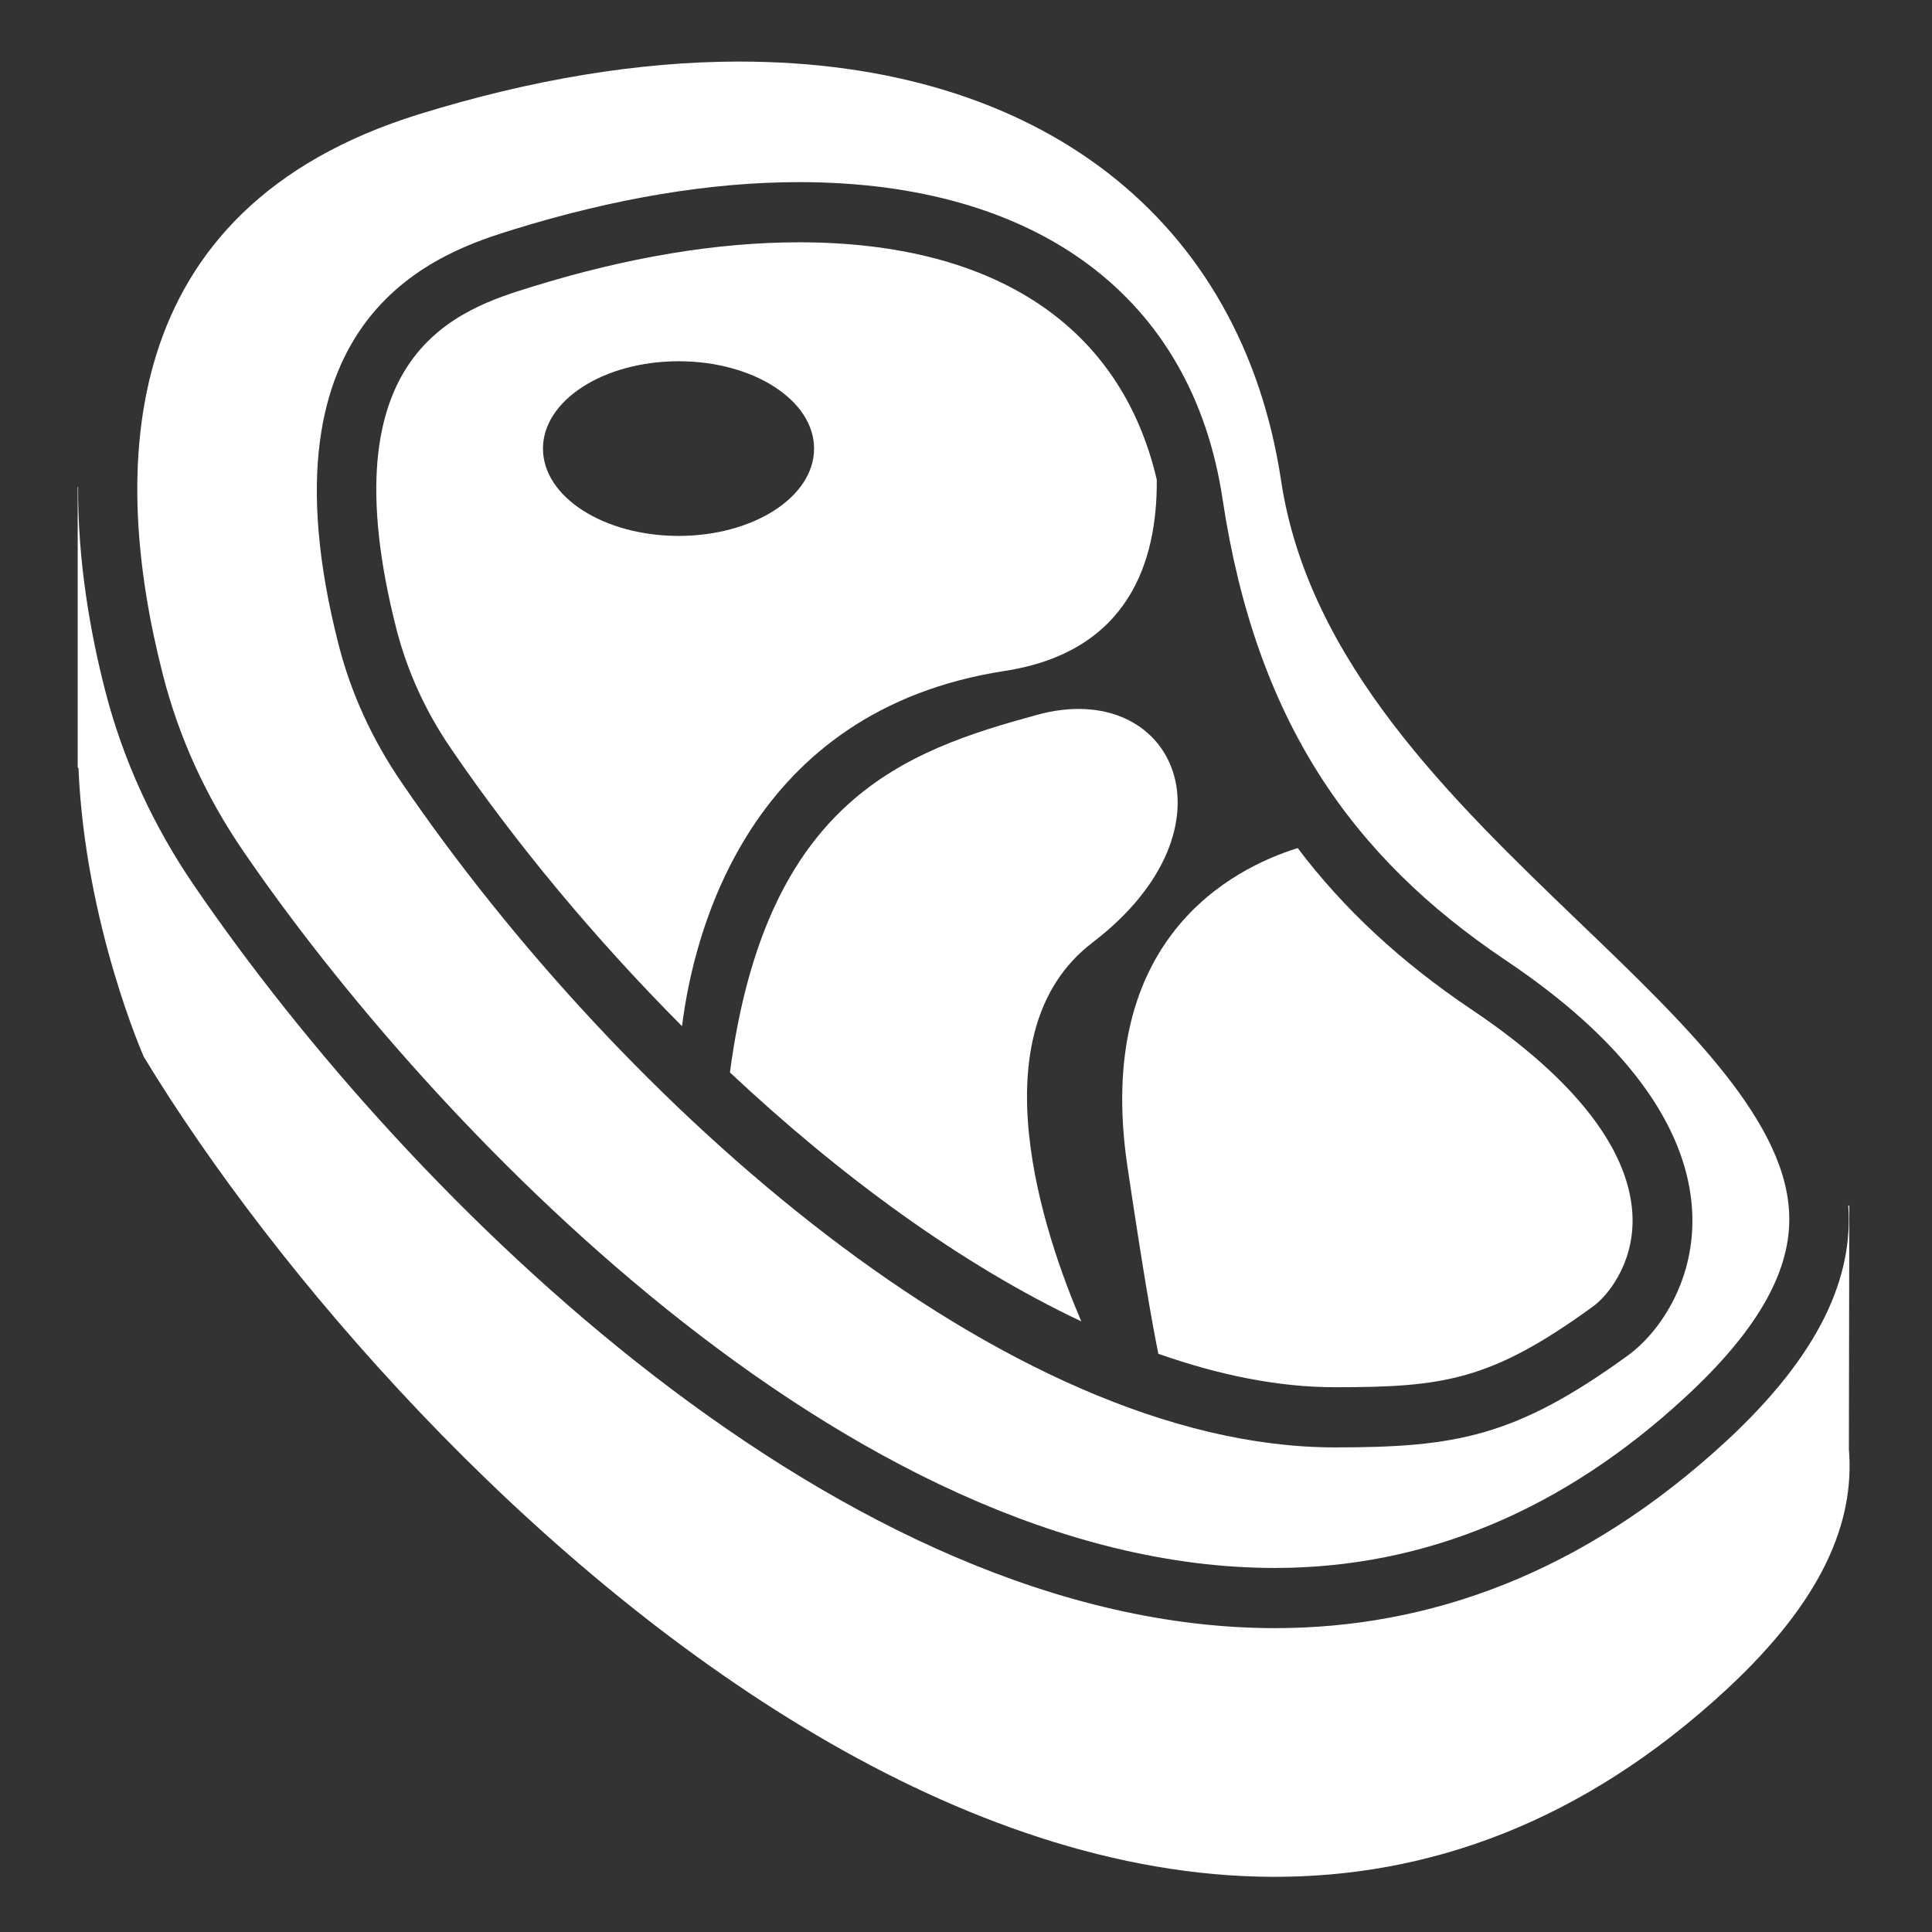 <svg xmlns="http://www.w3.org/2000/svg" xmlns:xlink="http://www.w3.org/1999/xlink" width="50" viewBox="0 0 37.5 37.5" height="50" preserveAspectRatio="xMidYMid meet"><rect x="0" y="0" width="37.5" height="37.5" fill="#333333" stroke="none"/><defs><clipPath id="id1"><path d="M 2 1.199 L 35 1.199 L 35 31 L 2 31 Z M 2 1.199 " clip-rule="nonzero"></path></clipPath><clipPath id="id2"><path d="M 1.508 9 L 36 9 L 36 37 L 1.508 37 Z M 1.508 9 " clip-rule="nonzero"></path></clipPath></defs><path fill="rgb(100%, 100%, 100%)" d="M 21.883 22.637 C 22.172 24.582 22.359 25.672 22.484 26.277 C 23.66 26.691 24.812 26.926 25.91 26.926 C 28.023 26.926 28.938 26.797 30.914 25.363 C 31.191 25.168 31.703 24.551 31.688 23.652 C 31.664 22.355 30.59 20.957 28.578 19.605 C 27.199 18.68 26.082 17.645 25.188 16.461 C 23.926 16.855 21.227 18.219 21.883 22.637 " fill-opacity="1" fill-rule="nonzero"></path><path fill="rgb(100%, 100%, 100%)" d="M 20.129 13.875 C 17.578 14.574 14.871 15.508 14.168 20.816 C 16.324 22.84 18.672 24.555 20.988 25.648 C 20.277 23.992 18.918 20.043 21.203 18.297 C 24.137 16.055 22.789 13.145 20.129 13.875 " fill-opacity="1" fill-rule="nonzero"></path><path fill="rgb(100%, 100%, 100%)" d="M 13.172 7.012 C 14.625 7.012 15.801 7.77 15.801 8.707 C 15.801 9.645 14.625 10.402 13.172 10.402 C 11.719 10.402 10.539 9.645 10.539 8.707 C 10.539 7.77 11.719 7.012 13.172 7.012 Z M 8.754 14.531 C 10.016 16.379 11.555 18.227 13.238 19.918 C 13.465 18.098 14.531 13.789 19.5 13.023 C 21.906 12.652 22.465 10.902 22.453 9.312 C 21.762 6.344 19.332 4.703 15.508 4.703 C 13.922 4.703 12.18 4.992 10.328 5.566 C 8.922 6 6.309 6.809 7.699 12.227 C 7.91 13.039 8.262 13.812 8.754 14.531 " fill-opacity="1" fill-rule="nonzero"></path><g clip-path="url(#id1)"><path fill="rgb(100%, 100%, 100%)" d="M 9.984 4.449 C 11.949 3.844 13.805 3.535 15.508 3.535 C 20.148 3.535 23.145 5.777 23.73 9.688 C 24.379 13.992 26.238 16.633 29.223 18.637 C 34.465 22.148 32.84 25.41 31.594 26.312 C 29.418 27.891 28.254 28.094 25.91 28.094 C 19.52 28.094 12.039 21.406 7.797 15.191 C 7.23 14.363 6.816 13.465 6.574 12.52 C 4.906 6.02 8.598 4.879 9.984 4.449 Z M 4.719 16.516 C 8.25 21.684 16.441 30.434 24.746 30.434 C 27.66 30.434 30.348 29.312 32.734 27.098 C 34.07 25.859 34.723 24.746 34.73 23.684 C 34.746 21.828 32.758 19.918 30.648 17.895 C 28.188 15.531 25.398 12.852 24.867 9.336 C 24.102 4.242 20.168 1.195 14.344 1.195 C 12.414 1.195 10.324 1.539 8.141 2.215 C 2.188 4.055 2.148 9.152 3.164 13.105 C 3.473 14.312 3.996 15.461 4.719 16.516 " fill-opacity="1" fill-rule="nonzero"></path></g><g clip-path="url(#id2)"><path fill="rgb(100%, 100%, 100%)" d="M 35.895 23.402 L 35.875 23.395 C 35.973 24.785 35.336 26.273 33.523 27.957 C 30.73 30.543 27.742 31.602 24.746 31.602 C 16.387 31.602 7.988 23.367 3.762 17.18 C 2.973 16.023 2.387 14.754 2.039 13.395 C 1.758 12.301 1.508 10.91 1.516 9.449 L 1.508 9.449 L 1.508 14.895 L 1.523 14.91 C 1.652 17.945 2.793 20.516 2.793 20.516 C 7.848 28.844 22.293 43.191 33.52 32.785 C 35.371 31.066 36.004 29.551 35.887 28.129 L 35.895 23.402 " fill-opacity="1" fill-rule="nonzero"></path></g></svg>